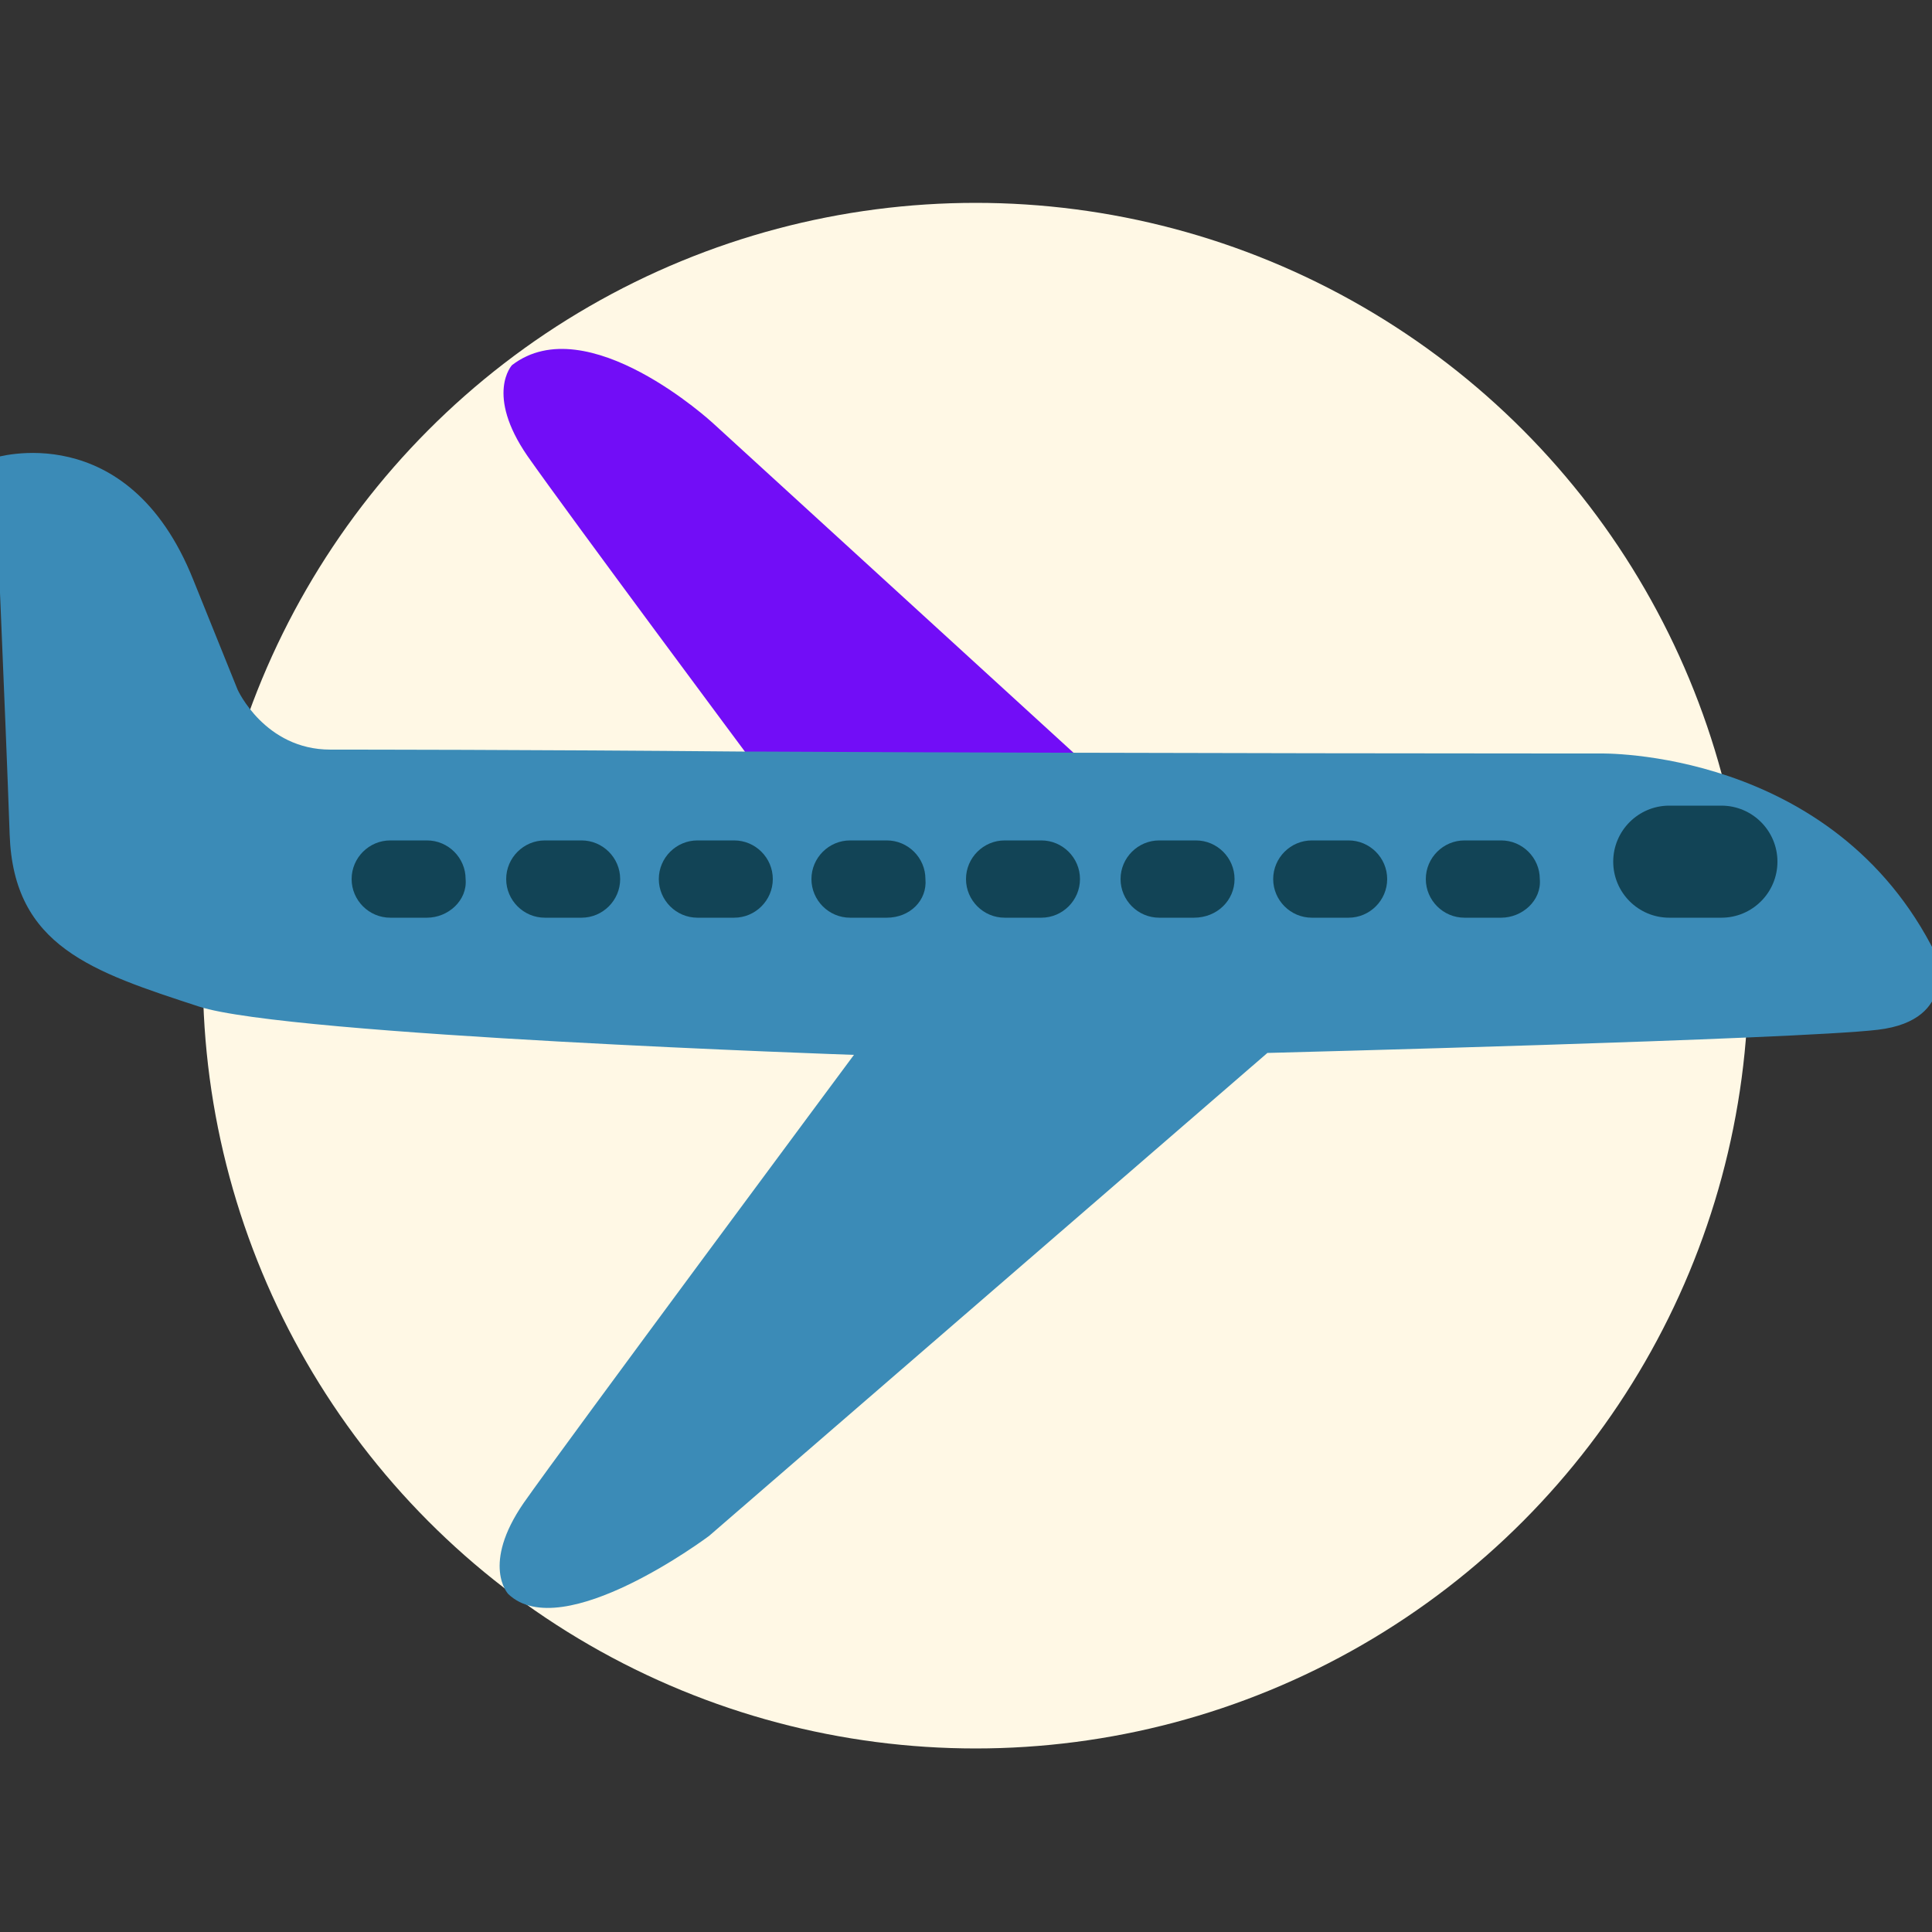 <?xml version="1.0" encoding="utf-8"?>
<!-- Generator: Adobe Illustrator 27.1.0, SVG Export Plug-In . SVG Version: 6.00 Build 0)  -->
<svg version="1.1" id="Capa_1" xmlns="http://www.w3.org/2000/svg" xmlns:xlink="http://www.w3.org/1999/xlink" x="0px" y="0px"
	 viewBox="0 0 100 100" style="enable-background:new 0 0 100 100;" xml:space="preserve">
<rect x="0" y="0" width="100" height="100" fill="#333333" stroke="none"/>
<style type="text/css">
	.st0{fill:#FFF8E5;}
	.st1{fill:#720DF7;}
	.st2{fill:#3B8BB7;}
	.st3{fill:#124456;}
</style>
<circle class="st0" cx="50.5" cy="50.5" r="40"/>
<circle class="st0" cx="618.3" cy="3.2" r="24.9"/>
<g>
	<g>
		<path class="st1" d="M56.7,40L36.9,21.9c0,0-6.5-6-10.4-3c0,0-1.4,1.5,0.8,4.7c2.1,3,11.7,15.9,11.7,15.9"/>
		<path class="st2" d="M-0.3,23.7c0,0,6.9-2.2,10.3,6.3l2.3,5.7c0,0,1.4,3.1,4.8,3.1c1.2,0,10.3,0,21.3,0.1c0.2,0,0.5,0,0.7,0
			C58.2,39,82.8,39,82.8,39s12.1-0.3,17.4,10.4c0,0,1.2,3.4-3,3.9c-4.2,0.5-31.6,1.2-31.6,1.2l-28.9,25c0,0-7.6,5.7-10.4,3
			c0,0-1.4-1.5,0.8-4.7c2.1-3,17.1-23.2,17.1-23.2s-29.3-1-33.9-2.5c-5.5-1.8-9.6-3.1-9.8-8.9S-0.3,23.7-0.3,23.7z"/>
	</g>
	<g>
		<path class="st3" d="M77.7,47.5h-1.9c-1.1,0-2-0.9-2-2v0c0-1.1,0.9-2,2-2h1.9c1.1,0,2,0.9,2,2v0C79.8,46.6,78.8,47.5,77.7,47.5z"
			/>
		<path class="st3" d="M69.8,47.5h-1.9c-1.1,0-2-0.9-2-2v0c0-1.1,0.9-2,2-2h1.9c1.1,0,2,0.9,2,2v0C71.8,46.6,70.9,47.5,69.8,47.5z"
			/>
		<path class="st3" d="M61.8,47.5H60c-1.1,0-2-0.9-2-2v0c0-1.1,0.9-2,2-2h1.9c1.1,0,2,0.9,2,2v0C63.9,46.6,63,47.5,61.8,47.5z"/>
		<path class="st3" d="M53.9,47.5H52c-1.1,0-2-0.9-2-2v0c0-1.1,0.9-2,2-2h1.9c1.1,0,2,0.9,2,2v0C55.9,46.6,55,47.5,53.9,47.5z"/>
		<path class="st3" d="M45.9,47.5h-1.9c-1.1,0-2-0.9-2-2v0c0-1.1,0.9-2,2-2h1.9c1.1,0,2,0.9,2,2v0C48,46.6,47.1,47.5,45.9,47.5z"/>
		<path class="st3" d="M38,47.5h-1.9c-1.1,0-2-0.9-2-2v0c0-1.1,0.9-2,2-2H38c1.1,0,2,0.9,2,2v0C40,46.6,39.1,47.5,38,47.5z"/>
		<path class="st3" d="M30.1,47.5h-1.9c-1.1,0-2-0.9-2-2v0c0-1.1,0.9-2,2-2h1.9c1.1,0,2,0.9,2,2v0C32.1,46.6,31.2,47.5,30.1,47.5z"
			/>
		<path class="st3" d="M22.1,47.5h-1.9c-1.1,0-2-0.9-2-2v0c0-1.1,0.9-2,2-2h1.9c1.1,0,2,0.9,2,2v0C24.2,46.6,23.2,47.5,22.1,47.5z"
			/>
	</g>
	<path class="st3" d="M89.1,47.5h-2.7c-1.6,0-2.9-1.3-2.9-2.9v0c0-1.6,1.3-2.9,2.9-2.9h2.7c1.6,0,2.9,1.3,2.9,2.9v0
		C92,46.2,90.7,47.5,89.1,47.5z"/>
</g>
</svg>
